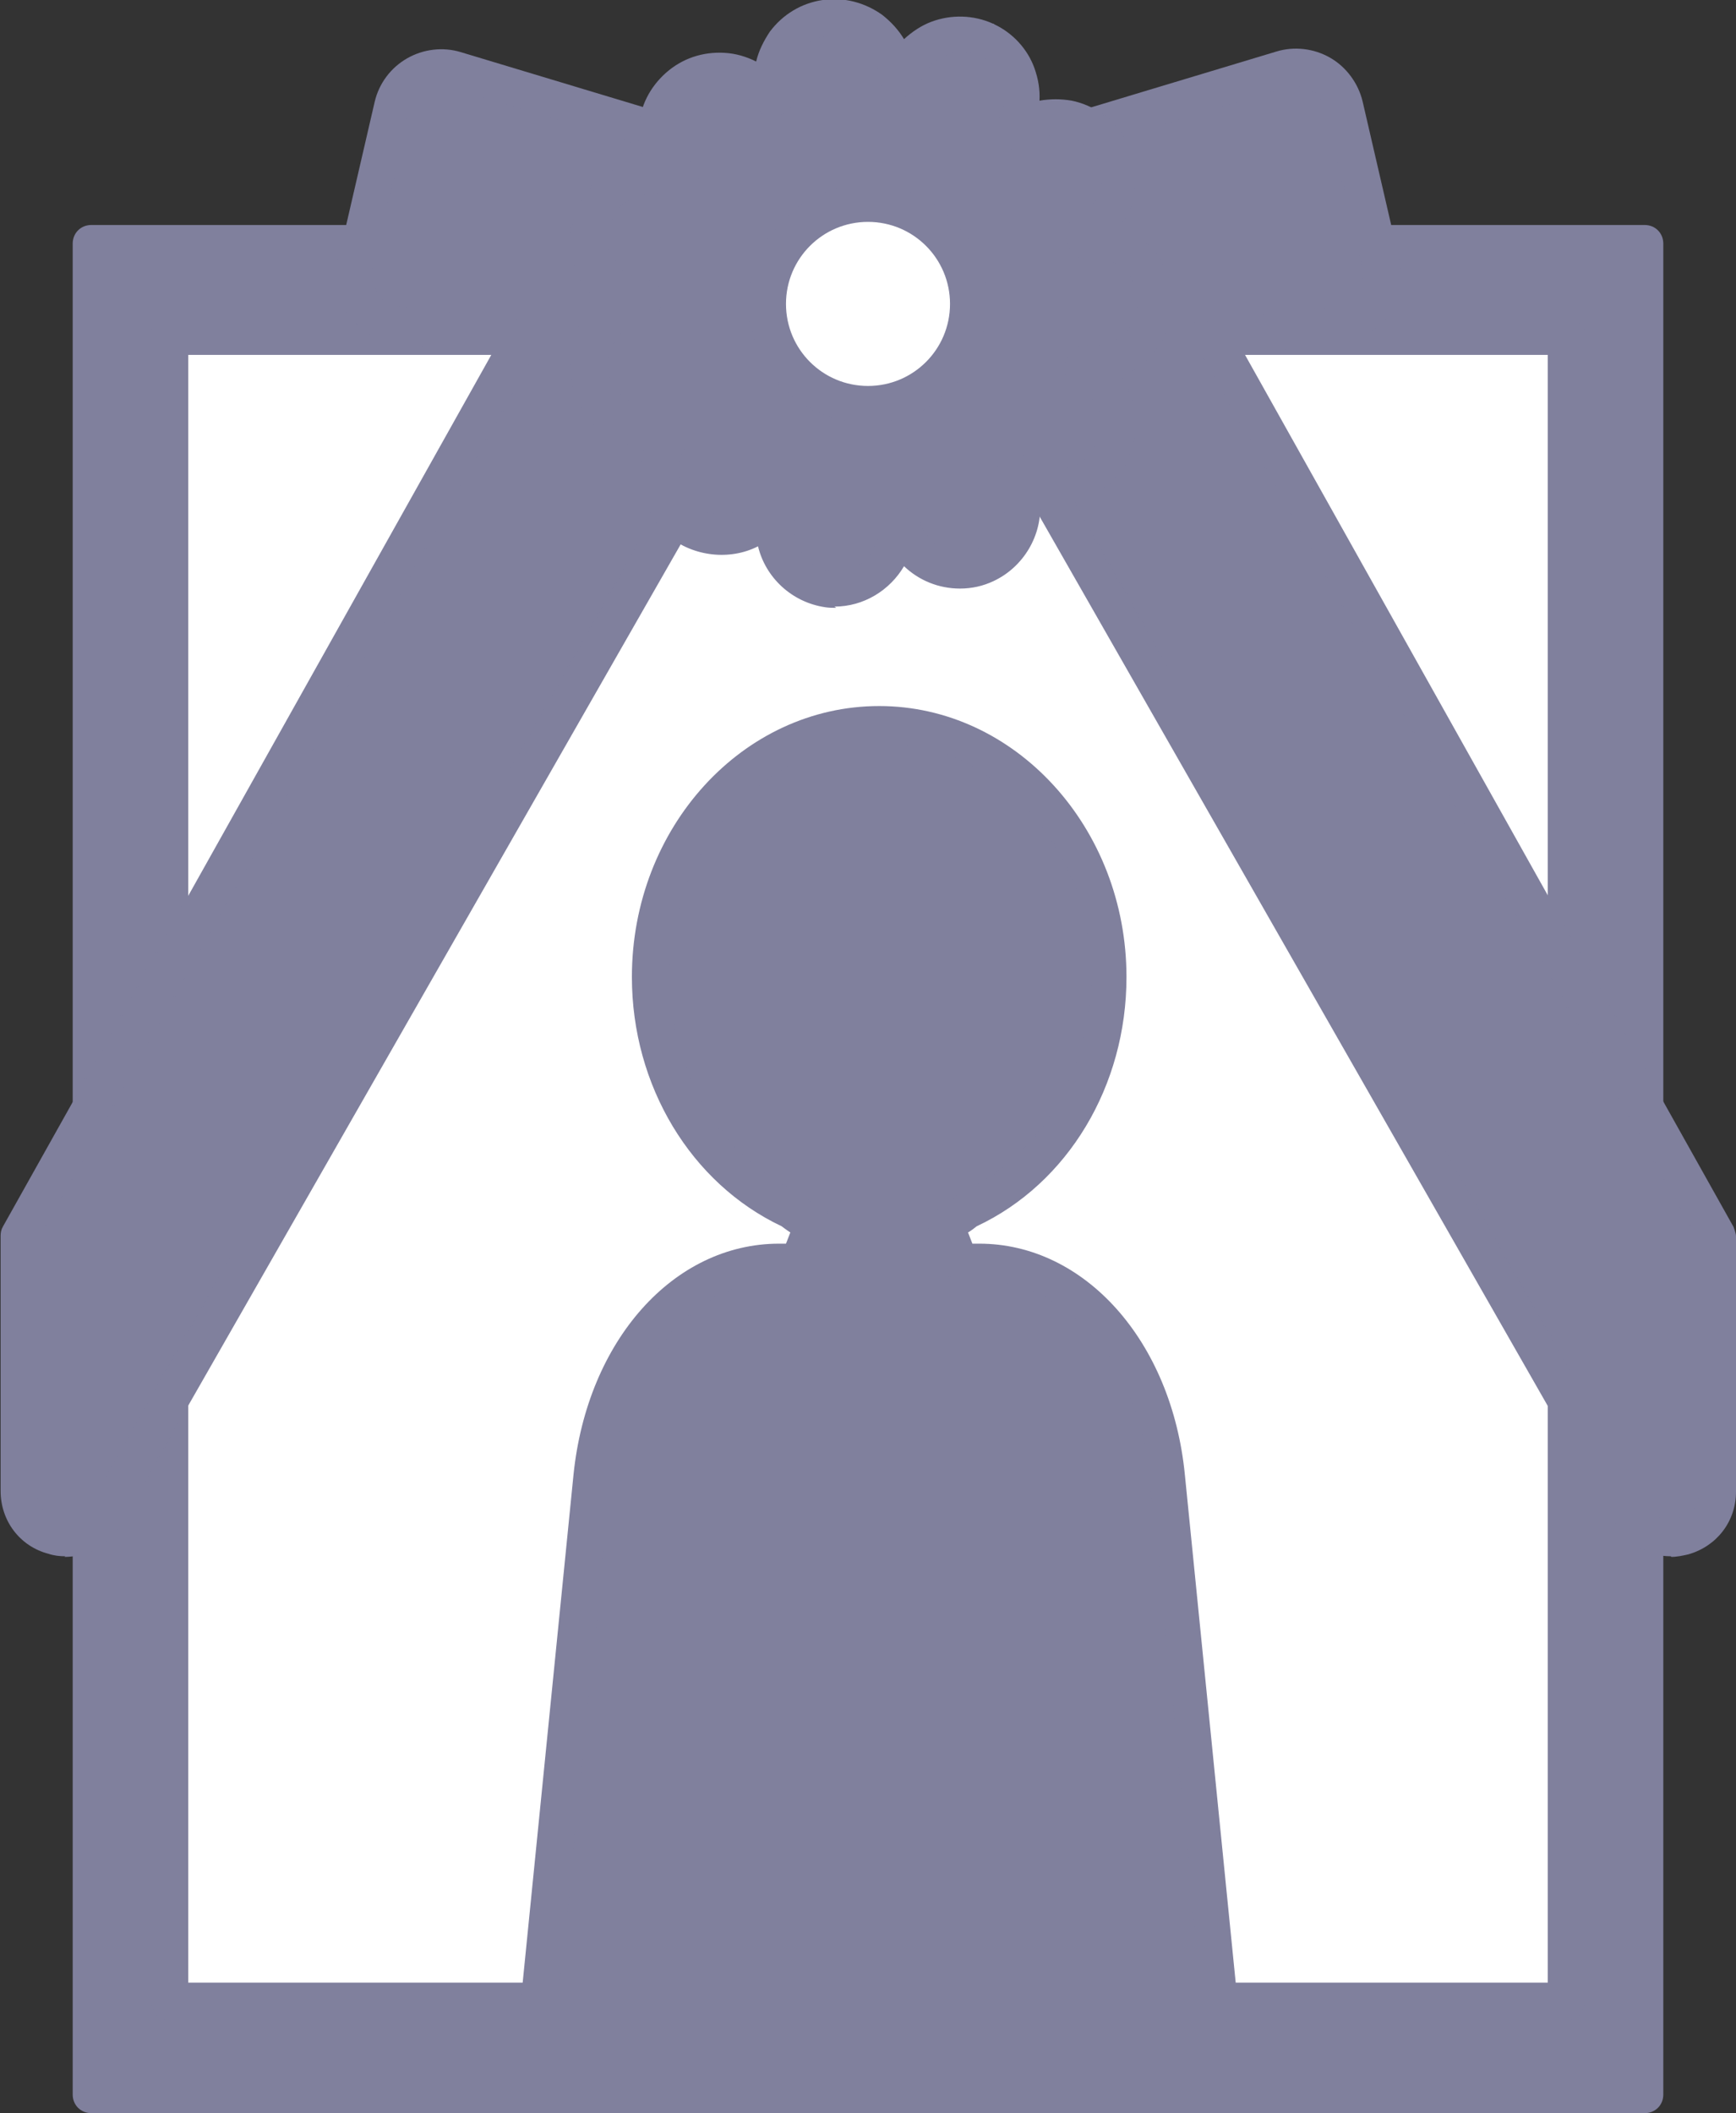 <?xml version="1.0" encoding="UTF-8"?><svg id="_レイヤー_2" xmlns="http://www.w3.org/2000/svg" viewBox="0 0 27.94 34"><rect x="0" y="0" width="27.94" height="34" fill="#333333" stroke="none"/><defs><style>.cls-1{fill:#fff;}.cls-2{fill:#80809d;}</style></defs><g id="artwork"><g><g><rect class="cls-2" x="1.47" y="3.92" width="24.99" height="29.78"/><path class="cls-2" d="M26.47,34H1.47c-.17,0-.3-.13-.3-.3V3.92c0-.17,.13-.3,.3-.3H26.47c.17,0,.3,.13,.3,.3v29.78c0,.17-.13,.3-.3,.3Zm-24.69-.6H26.17V4.22H1.77v29.19Z"/></g><g><rect class="cls-1" x="2.73" y="5.41" width="22.48" height="26.79"/><path class="cls-2" d="M25.21,32.5H2.73c-.17,0-.3-.13-.3-.3V5.41c0-.17,.13-.3,.3-.3H25.21c.17,0,.3,.13,.3,.3v26.79c0,.17-.13,.3-.3,.3Zm-22.19-.6H24.91V5.71H3.03V31.91Z"/></g><g><g><path class="cls-2" d="M13.76,3.24h-4.13L.3,19.89v4.11c0,.76,1.01,1.03,1.38,.37L13.76,3.24Z"/><path class="cls-2" d="M1.05,25.04c-.09,0-.18-.01-.27-.04-.46-.12-.77-.53-.77-1.01v-4.11c0-.05,.01-.1,.04-.15L9.37,3.1c.05-.09,.15-.15,.26-.15h4.13c.11,0,.21,.06,.26,.15,.05,.09,.05,.21,0,.3L1.94,24.52c-.19,.33-.53,.53-.9,.53Zm-.45-5.07v4.03c0,.25,.17,.38,.33,.43,.16,.04,.37,0,.5-.21L13.25,3.54h-3.44L.6,19.97Z"/></g><g><path class="cls-2" d="M14.17,3.24h4.13l9.33,16.65v4.11c0,.76-1.01,1.03-1.38,.37L14.17,3.24Z"/><path class="cls-2" d="M26.89,25.04c-.37,0-.71-.19-.9-.53L13.92,3.39c-.05-.09-.05-.21,0-.3,.05-.09,.15-.15,.26-.15h4.13c.11,0,.21,.06,.26,.15l9.33,16.65s.04,.1,.04,.15v4.11c0,.48-.31,.88-.77,1.01-.09,.02-.18,.04-.27,.04ZM14.69,3.54l11.82,20.68c.12,.22,.34,.25,.5,.21,.16-.04,.33-.18,.33-.43v-4.03L18.13,3.54h-3.44Z"/></g></g><g><g><path class="cls-2" d="M16.55,5.79l4.98-.56c.47-.05,.8-.51,.69-.97l-.59-2.55c-.1-.45-.57-.72-1.01-.59l-4.78,1.44c-.4,.12-.64,.53-.55,.94l.38,1.67c.09,.4,.46,.66,.87,.62Z"/><path class="cls-2" d="M16.46,6.09c-.51,0-.95-.35-1.07-.85l-.38-1.67c-.13-.56,.2-1.13,.75-1.3l4.78-1.44c.29-.09,.61-.05,.87,.1,.26,.15,.45,.41,.52,.7l.59,2.55c.07,.31,0,.63-.17,.88-.18,.26-.46,.42-.77,.46l-4.98,.56s-.08,0-.12,0Zm.06-.6l.03,.3-.03-.3,4.98-.56c.14-.02,.27-.09,.35-.21,.08-.12,.11-.26,.08-.4l-.59-2.55c-.03-.14-.12-.25-.24-.32-.12-.07-.26-.09-.4-.05l-4.78,1.44c-.25,.08-.4,.34-.34,.59l.38,1.67c.06,.25,.29,.41,.54,.38Z"/></g><g><path class="cls-2" d="M11.39,5.79l-4.98-.56c-.47-.05-.8-.51-.69-.97l.59-2.55c.1-.45,.57-.72,1.01-.59l4.78,1.44c.4,.12,.64,.53,.55,.94l-.38,1.67c-.09,.4-.46,.66-.87,.62Z"/><path class="cls-2" d="M11.48,6.09s-.08,0-.12,0l-4.98-.56c-.31-.03-.59-.2-.77-.46-.18-.26-.24-.58-.17-.88l.59-2.55c.07-.3,.26-.55,.52-.7,.26-.15,.58-.19,.87-.1l4.78,1.44c.55,.17,.88,.74,.75,1.3l-.38,1.67c-.12,.5-.56,.85-1.07,.85Zm-.06-.6c.25,.03,.49-.14,.54-.38l.38-1.67c.06-.26-.09-.52-.34-.59L7.23,1.41c-.13-.04-.27-.02-.4,.05-.12,.07-.2,.18-.24,.32l-.59,2.55c-.03,.14,0,.28,.08,.4,.08,.12,.21,.19,.35,.21l4.98,.56Z"/></g></g><g><g><path class="cls-2" d="M17.59,3.87s-.09,0-.14,.01c0-.02-.01-.05-.02-.07,.04-.02,.08-.04,.12-.07,.46-.3,.59-.92,.29-1.38-.3-.46-.92-.59-1.38-.29-.04,.03-.07,.06-.11,.09-.02-.02-.04-.03-.06-.05,.02-.04,.05-.08,.07-.12,.23-.5,0-1.09-.5-1.32h0c-.5-.23-1.09,0-1.32,.5-.02,.04-.03,.09-.05,.14-.03,0-.05,0-.08-.01,0-.05,0-.09,0-.14-.08-.54-.59-.92-1.13-.84-.55,.08-.92,.58-.84,1.13,0,.05,.02,.09,.03,.14-.02,.01-.05,.02-.07,.03-.03-.04-.05-.08-.08-.11-.36-.42-.99-.46-1.41-.1-.42,.36-.46,.99-.1,1.41,.03,.04,.07,.06,.1,.09-.01,.02-.03,.05-.04,.07-.04-.02-.09-.04-.13-.05-.53-.15-1.08,.15-1.24,.68-.16,.53,.15,1.08,.68,1.24,.05,.01,.09,.02,.14,.03,0,0,0,.02,0,.03,0,.02,0,.03,0,.05-.05,0-.09,.01-.14,.03-.53,.16-.83,.71-.67,1.24,.13,.43,.53,.71,.96,.71,.09,0,.19-.01,.28-.04,.05-.01,.09-.03,.13-.05,.01,.02,.03,.05,.04,.07-.03,.03-.07,.06-.1,.09-.36,.42-.32,1.05,.1,1.41,.19,.16,.42,.24,.65,.24,.28,0,.56-.12,.75-.35,.03-.04,.06-.08,.08-.12,.02,.01,.05,.02,.07,.03-.01,.04-.03,.09-.03,.14-.08,.54,.3,1.05,.85,1.13,.05,0,.09,.01,.14,.01,.49,0,.92-.36,.99-.86,0-.05,0-.09,0-.14,.03,0,.05,0,.08-.01,.01,.05,.03,.09,.05,.13,.17,.37,.53,.58,.91,.58,.14,0,.28-.03,.42-.09,.5-.23,.72-.82,.49-1.32-.02-.04-.05-.08-.07-.12,.02-.02,.04-.04,.06-.05,.04,.03,.07,.06,.11,.09,.17,.11,.35,.16,.54,.16,.33,0,.65-.16,.84-.46,.3-.46,.16-1.08-.3-1.38-.04-.03-.08-.04-.12-.06,0-.02,.01-.05,.02-.07,.05,0,.09,.01,.14,.01,.55,0,1-.45,1-1v-.02c0-.55-.45-1-1-.99Z"/><path class="cls-2" d="M13.46,9.78c-.06,0-.12,0-.18-.01-.54-.08-.96-.48-1.08-.98-.45,.23-1.04,.17-1.45-.17-.26-.23-.42-.55-.45-.89-.01-.18,.01-.35,.07-.52-.52-.05-.97-.41-1.13-.92-.1-.33-.06-.68,.1-.99,.09-.16,.2-.29,.34-.4-.14-.11-.25-.24-.34-.4-.17-.3-.2-.65-.11-.99,.15-.52,.61-.88,1.12-.93-.06-.16-.08-.34-.07-.52,.02-.35,.18-.66,.44-.89,.26-.23,.59-.34,.94-.32,.18,.01,.35,.06,.51,.14,.04-.17,.12-.33,.22-.48,.21-.28,.51-.46,.85-.51,.34-.05,.68,.04,.96,.24,.14,.11,.26,.24,.35,.39,.13-.12,.28-.22,.44-.28,.32-.12,.68-.11,.99,.03,0,0,.02,0,.02,.01,.3,.14,.54,.4,.65,.71,.06,.17,.09,.34,.08,.52,.17-.03,.35-.03,.52,0,.34,.07,.63,.27,.82,.56,.3,.46,.27,1.04-.03,1.46,.48,.19,.82,.66,.82,1.2v.02c0,.55-.34,1.01-.82,1.2,.3,.42,.33,1,.04,1.46-.24,.37-.65,.6-1.09,.6-.08,0-.17,0-.25-.02,.03,.51-.26,1.02-.75,1.25-.17,.08-.35,.12-.54,.12-.34,0-.66-.13-.9-.36-.23,.39-.65,.65-1.12,.65Zm-1.02-1.9s.08,0,.12,.03l.06,.03c.14,.06,.21,.21,.17,.36-.01,.04-.02,.07-.02,.09-.05,.38,.21,.73,.59,.79,.03,0,.06,0,.1,0,.35,0,.64-.26,.69-.6,0-.03,0-.05,0-.08,0-.15,.11-.3,.26-.32h.07c.15-.03,.29,.06,.33,.2,.01,.04,.02,.07,.03,.1,.11,.25,.36,.41,.64,.41,.1,0,.2-.02,.29-.06,.35-.16,.5-.58,.34-.93-.01-.02-.03-.05-.04-.07-.08-.13-.07-.31,.05-.41l.05-.05c.11-.1,.28-.1,.39,0,.03,.03,.05,.05,.08,.06,.11,.07,.24,.11,.38,.11,.24,0,.46-.12,.59-.32,.21-.32,.11-.76-.21-.96-.02-.01-.05-.02-.07-.04-.14-.06-.22-.22-.18-.37l.02-.07c.04-.14,.18-.24,.33-.22,0,0,.02,0,.02,0,.03,0,.05,0,.08,0,.39,0,.7-.31,.7-.7v-.02c0-.38-.31-.69-.7-.69,0,0,0,0,0,0-.03,0-.05,0-.07,0h-.02c-.15,.02-.29-.07-.33-.21,0-.01,0-.03-.01-.05v-.02c-.05-.14,.02-.3,.15-.36,.03-.01,.06-.03,.09-.05,.32-.21,.42-.64,.21-.97-.1-.16-.26-.26-.44-.3-.18-.04-.37,0-.53,.1-.02,.02-.04,.03-.06,.05-.11,.1-.29,.11-.41,.01l-.05-.05c-.11-.1-.14-.26-.06-.39,.02-.03,.03-.06,.05-.09,.08-.17,.08-.36,.02-.54-.07-.17-.2-.31-.37-.39,0,0-.01,0-.02,0-.35-.15-.75,.01-.91,.36-.01,.03-.02,.05-.03,.08-.04,.14-.19,.25-.34,.23h-.07c-.15-.03-.26-.16-.26-.31,0-.04,0-.07,0-.1-.03-.18-.12-.35-.27-.46-.15-.11-.33-.16-.52-.13-.19,.03-.35,.12-.46,.27-.11,.15-.16,.33-.13,.52,0,.03,.02,.07,.02,.1,.04,.14-.03,.3-.16,.36l-.06,.03c-.14,.06-.3,.02-.38-.11-.02-.04-.04-.06-.06-.08-.12-.14-.29-.23-.48-.24-.19-.01-.37,.05-.51,.17-.14,.12-.23,.29-.24,.48-.01,.19,.05,.37,.17,.51,.01,.02,.03,.03,.05,.04l.02,.02c.11,.1,.14,.26,.05,.39l-.04,.06c-.08,.13-.24,.18-.38,.11-.04-.02-.06-.03-.09-.04-.37-.11-.76,.11-.86,.47-.05,.18-.03,.37,.06,.53,.09,.16,.24,.28,.42,.33,.03,0,.06,.02,.1,.02,.15,.02,.26,.15,.26,.3,0,0,0,.03,0,.03,0,0,0,.02,0,.04,0,.15-.11,.28-.25,.3-.04,0-.07,0-.1,.02-.18,.05-.33,.17-.42,.34-.09,.16-.11,.35-.06,.53,.09,.29,.36,.5,.67,.5,.07,0,.13,0,.2-.03,.03,0,.05-.02,.08-.03,.14-.06,.31-.02,.39,.1l.04,.06c.08,.13,.06,.29-.05,.39-.03,.03-.05,.05-.07,.07-.12,.14-.18,.32-.17,.5,.01,.19,.1,.36,.24,.48,.13,.11,.29,.17,.46,.17,.2,0,.4-.09,.53-.24,.02-.02,.03-.05,.05-.07,.06-.09,.17-.15,.27-.15Z"/></g><g><circle class="cls-1" cx="13.97" cy="4.89" r="1.62" transform="translate(6.01 17.37) rotate(-76.76)"/><path class="cls-2" d="M13.97,6.81c-1.06,0-1.92-.86-1.92-1.92s.86-1.92,1.92-1.92,1.92,.86,1.92,1.92-.86,1.92-1.92,1.92Zm0-3.24c-.73,0-1.32,.59-1.32,1.32s.59,1.32,1.32,1.32,1.32-.59,1.32-1.32-.59-1.32-1.32-1.32Z"/></g></g><g><path class="cls-2" d="M18.81,23.77c-.2-1.98-1.46-3.45-3.02-3.45h-.31l-.24-.6c.12-.06,.24-.14,.36-.23,1.33-.61,2.26-2.06,2.26-3.75,0-2.25-1.65-4.07-3.69-4.07s-3.69,1.82-3.69,4.07c0,1.69,.93,3.14,2.26,3.75,.12,.09,.24,.17,.36,.23l-.24,.6h-.31c-1.55,0-2.82,1.48-3.02,3.45l-.85,8.49h10.98s-.85-8.49-.85-8.49Z"/><path class="cls-2" d="M19.66,32.55H8.68c-.08,0-.17-.04-.22-.1-.06-.06-.08-.15-.08-.23l.85-8.49c.22-2.16,1.61-3.72,3.31-3.72h.11l.07-.18s-.09-.06-.14-.1c-1.46-.69-2.41-2.26-2.41-4.01,0-2.41,1.79-4.36,3.98-4.36s3.98,1.96,3.98,4.36c0,1.75-.94,3.32-2.41,4.01-.05,.04-.09,.07-.14,.1l.07,.18h.11c1.7,0,3.1,1.57,3.31,3.72l.85,8.49c0,.08-.02,.17-.08,.23-.06,.06-.14,.1-.22,.1Zm-10.65-.6h10.32l-.82-8.16h0c-.19-1.85-1.33-3.18-2.72-3.18h-.31c-.12,0-.23-.07-.28-.19l-.24-.6c-.06-.14,0-.31,.14-.38,.1-.05,.2-.12,.32-.21,.02-.01,.03-.02,.05-.03,1.27-.59,2.09-1.95,2.09-3.48,0-2.08-1.52-3.77-3.39-3.77s-3.39,1.69-3.39,3.77c0,1.53,.82,2.89,2.09,3.48,.02,0,.04,.02,.05,.03,.12,.09,.23,.16,.32,.21,.14,.07,.19,.23,.14,.38l-.24,.6c-.05,.11-.16,.19-.28,.19h-.31c-1.39,0-2.53,1.34-2.72,3.18l-.82,8.16Z"/></g></g></g></svg>